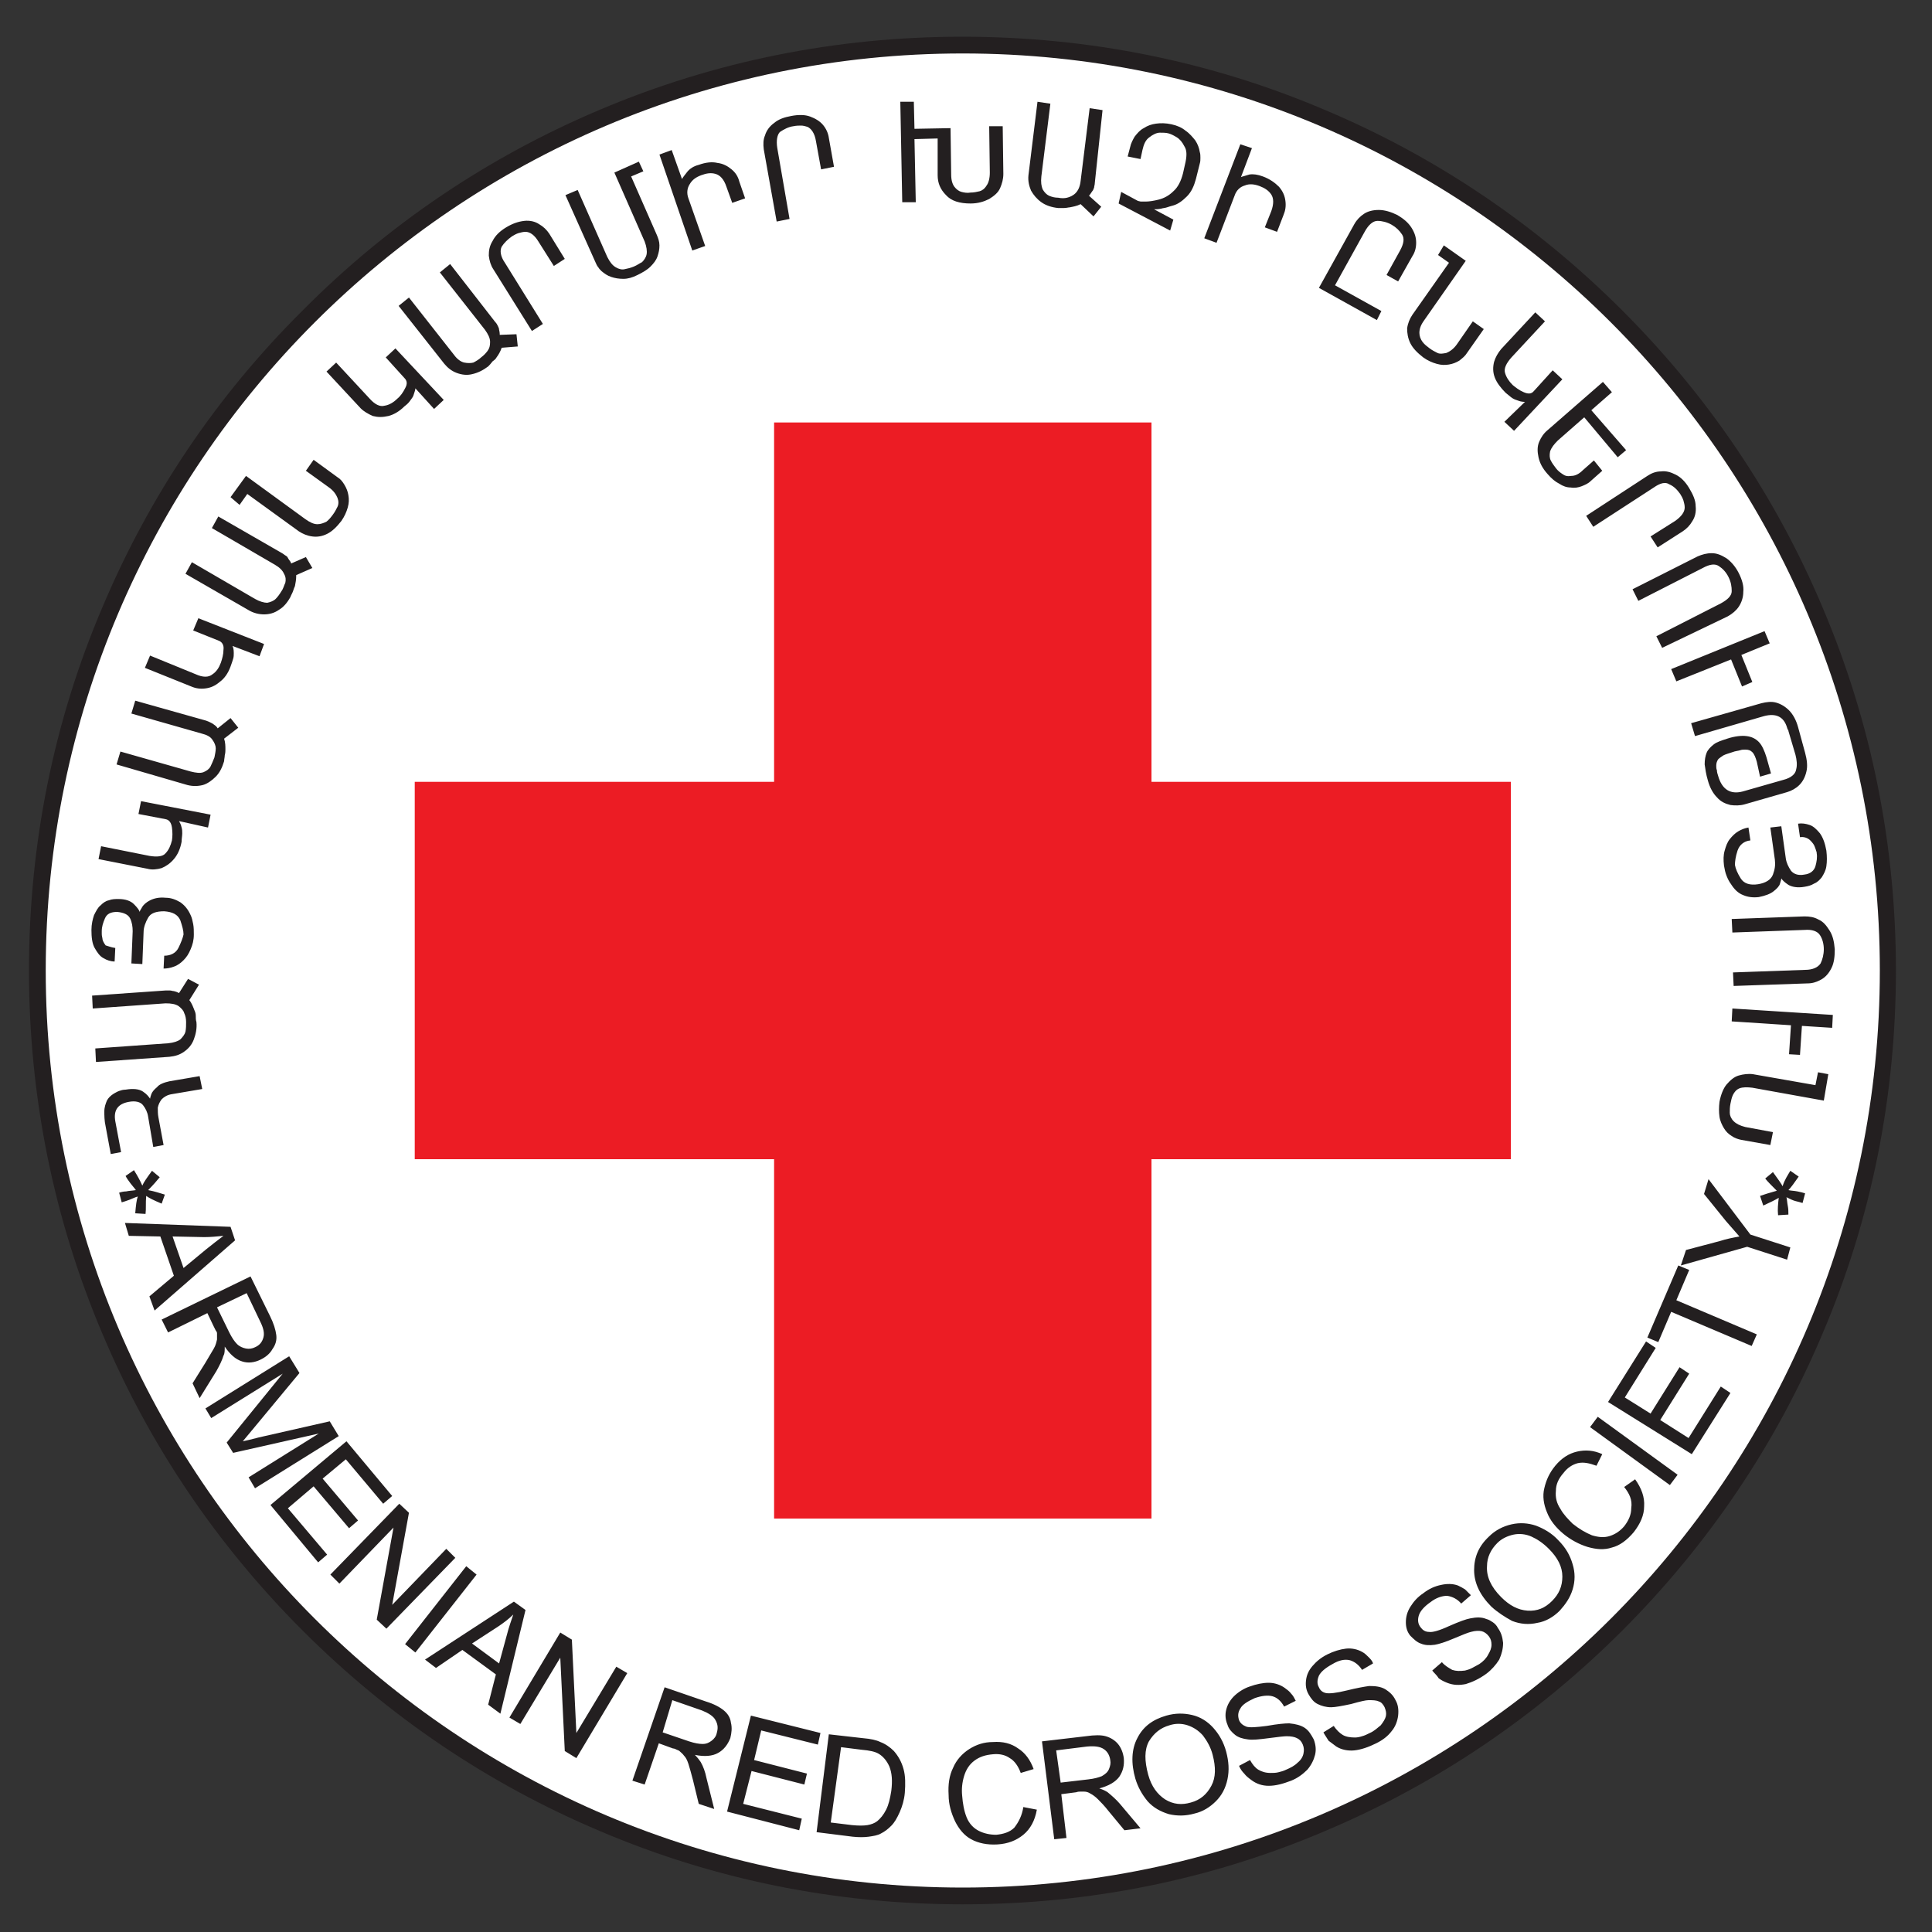 <svg width="64" height="64" viewBox="0 0 64 64" fill="none" xmlns="http://www.w3.org/2000/svg">
<rect x="0" y="0" width="64" height="64" fill="#333333" stroke="none"/>
<path d="M31.893 62.805C48.824 62.805 62.549 49.08 62.549 32.149C62.549 15.219 48.824 1.493 31.893 1.493C14.963 1.493 1.237 15.219 1.237 32.149C1.237 49.08 14.963 62.805 31.893 62.805Z" fill="white"/>
<path d="M31.893 63.083C27.712 63.083 23.659 62.272 19.861 60.651C16.171 59.093 12.864 56.853 10.027 54.016C7.189 51.179 4.949 47.872 3.392 44.181C1.771 40.363 0.96 36.309 0.96 32.149C0.96 27.989 1.771 23.915 3.392 20.117C4.949 16.427 7.168 13.12 10.027 10.283C12.864 7.424 16.171 5.205 19.84 3.648C23.659 2.027 27.712 1.216 31.872 1.216C36.053 1.216 40.107 2.027 43.904 3.648C47.595 5.205 50.901 7.445 53.739 10.283C56.576 13.12 58.816 16.427 60.373 20.117C61.995 23.936 62.805 27.989 62.805 32.149C62.805 36.309 61.995 40.384 60.373 44.181C58.816 47.872 56.576 51.179 53.739 54.016C50.901 56.853 47.595 59.093 43.904 60.651C40.107 62.272 36.075 63.083 31.893 63.083ZM31.893 1.771C15.147 1.771 1.515 15.403 1.515 32.149C1.515 48.896 15.147 62.528 31.893 62.528C48.64 62.528 62.272 48.896 62.272 32.149C62.272 15.403 48.64 1.771 31.893 1.771Z" fill="#231F20"/>
<path fill-rule="evenodd" clip-rule="evenodd" d="M50.048 25.899H38.144V13.995H25.643V25.899H13.739V38.4H25.643V50.304H38.144V38.4H50.048V25.899Z" fill="#EC1C24"/>
<path d="M59.2 41.728L57.877 41.301L55.68 41.92L55.851 41.408L56.981 41.109C57.173 41.045 57.387 41.003 57.621 40.96C57.493 40.811 57.344 40.64 57.173 40.448L56.448 39.552L56.597 39.061L57.984 40.896L59.307 41.323L59.2 41.728ZM58.027 44.587L55.36 43.456L54.933 44.459L54.571 44.309L55.595 41.92L55.957 42.069L55.531 43.072L58.197 44.203L58.027 44.587ZM56.043 48.171L53.269 46.443L54.528 44.437L54.848 44.651L53.824 46.293L54.677 46.827L55.637 45.291L55.957 45.504L54.997 47.04L55.936 47.637L57.003 45.931L57.323 46.144L56.043 48.171ZM55.317 49.195L52.672 47.275L52.928 46.933L55.573 48.853L55.317 49.195ZM53.803 49.259L54.165 49.003C54.379 49.301 54.485 49.6 54.464 49.899C54.464 50.197 54.336 50.475 54.123 50.752C53.888 51.029 53.653 51.2 53.397 51.264C53.141 51.349 52.885 51.328 52.587 51.243C52.309 51.157 52.032 51.008 51.797 50.816C51.541 50.603 51.349 50.368 51.243 50.091C51.136 49.835 51.093 49.557 51.157 49.301C51.221 49.024 51.328 48.789 51.52 48.555C51.733 48.299 51.968 48.149 52.245 48.085C52.523 48.021 52.8 48.043 53.077 48.171L52.885 48.555C52.651 48.469 52.459 48.427 52.267 48.469C52.096 48.512 51.925 48.619 51.797 48.789C51.627 48.981 51.541 49.173 51.541 49.387C51.52 49.6 51.563 49.792 51.691 49.984C51.797 50.176 51.947 50.325 52.096 50.475C52.309 50.645 52.523 50.773 52.736 50.859C52.949 50.923 53.141 50.944 53.333 50.88C53.525 50.816 53.675 50.709 53.803 50.56C53.952 50.368 54.037 50.176 54.037 49.963C54.08 49.685 53.973 49.472 53.803 49.259ZM49.728 52.907C50.005 53.184 50.283 53.333 50.603 53.355C50.923 53.376 51.179 53.269 51.413 53.035C51.648 52.8 51.755 52.544 51.755 52.224C51.755 51.904 51.605 51.605 51.307 51.307C51.115 51.115 50.923 50.987 50.731 50.901C50.539 50.816 50.325 50.795 50.133 50.837C49.941 50.88 49.749 50.965 49.6 51.115C49.387 51.328 49.259 51.584 49.259 51.883C49.237 52.224 49.387 52.565 49.728 52.907ZM49.408 53.227C49.024 52.843 48.832 52.437 48.832 52.011C48.832 51.584 48.981 51.221 49.323 50.901C49.536 50.688 49.792 50.56 50.069 50.496C50.347 50.432 50.624 50.453 50.88 50.539C51.157 50.645 51.413 50.795 51.627 51.029C51.861 51.264 52.011 51.52 52.096 51.819C52.181 52.096 52.181 52.373 52.096 52.651C52.011 52.928 51.861 53.141 51.669 53.355C51.456 53.568 51.2 53.717 50.923 53.76C50.645 53.824 50.368 53.803 50.091 53.696C49.856 53.568 49.621 53.419 49.408 53.227ZM47.445 55.339L47.765 55.061C47.872 55.189 48 55.253 48.107 55.317C48.235 55.36 48.363 55.36 48.533 55.339C48.619 55.317 48.683 55.296 48.768 55.253C48.853 55.211 48.917 55.168 49.003 55.125C49.131 55.04 49.237 54.933 49.301 54.805C49.365 54.699 49.408 54.592 49.408 54.485C49.408 54.379 49.387 54.293 49.323 54.208C49.259 54.123 49.173 54.059 49.088 54.037C49.003 54.016 48.875 54.016 48.725 54.059C48.64 54.08 48.469 54.144 48.171 54.272C47.872 54.4 47.659 54.464 47.531 54.485C47.36 54.507 47.211 54.507 47.061 54.443C46.933 54.4 46.827 54.293 46.72 54.187C46.613 54.059 46.571 53.909 46.571 53.739C46.571 53.568 46.613 53.397 46.72 53.227C46.827 53.056 46.955 52.907 47.147 52.779C47.339 52.629 47.531 52.544 47.744 52.501C47.936 52.459 48.128 52.459 48.299 52.523C48.384 52.565 48.469 52.608 48.533 52.651C48.597 52.715 48.661 52.779 48.725 52.843L48.405 53.12C48.277 52.971 48.107 52.885 47.936 52.864C47.765 52.864 47.573 52.928 47.381 53.077C47.168 53.227 47.04 53.376 46.997 53.525C46.955 53.675 46.976 53.803 47.061 53.909C47.125 53.995 47.211 54.059 47.339 54.059C47.445 54.08 47.68 54.016 48 53.867C48.341 53.717 48.576 53.632 48.704 53.611C48.917 53.568 49.088 53.568 49.237 53.632C49.323 53.653 49.387 53.696 49.451 53.739C49.515 53.781 49.579 53.845 49.621 53.931C49.728 54.08 49.771 54.229 49.792 54.421C49.792 54.613 49.749 54.784 49.664 54.976C49.557 55.147 49.408 55.317 49.237 55.445C49.003 55.616 48.768 55.723 48.555 55.787C48.341 55.829 48.149 55.829 47.936 55.744C47.829 55.701 47.744 55.659 47.659 55.595C47.595 55.488 47.509 55.424 47.445 55.339ZM43.84 57.387L44.181 57.173C44.267 57.301 44.373 57.408 44.48 57.472C44.587 57.536 44.736 57.557 44.885 57.557C44.971 57.557 45.056 57.536 45.12 57.515C45.205 57.493 45.291 57.451 45.376 57.408C45.525 57.344 45.632 57.237 45.739 57.152C45.824 57.045 45.888 56.939 45.909 56.853C45.931 56.747 45.909 56.661 45.867 56.555C45.824 56.469 45.76 56.384 45.675 56.363C45.589 56.32 45.461 56.32 45.333 56.32C45.248 56.32 45.056 56.363 44.757 56.448C44.459 56.512 44.224 56.555 44.096 56.555C43.925 56.555 43.776 56.512 43.648 56.448C43.52 56.384 43.435 56.277 43.349 56.128C43.264 55.979 43.243 55.829 43.264 55.659C43.285 55.488 43.349 55.339 43.477 55.189C43.605 55.04 43.755 54.912 43.968 54.805C44.181 54.699 44.395 54.635 44.587 54.613C44.779 54.592 44.971 54.635 45.12 54.72C45.205 54.763 45.269 54.827 45.333 54.891C45.397 54.955 45.461 55.019 45.483 55.104L45.12 55.317C45.013 55.147 44.864 55.04 44.715 54.997C44.544 54.955 44.352 54.997 44.139 55.125C43.904 55.253 43.755 55.381 43.691 55.509C43.627 55.659 43.627 55.787 43.691 55.893C43.733 56 43.819 56.064 43.925 56.085C44.032 56.107 44.267 56.085 44.608 56C44.949 55.915 45.205 55.872 45.355 55.851C45.568 55.851 45.739 55.872 45.888 55.957C45.952 56 46.016 56.043 46.08 56.107C46.144 56.171 46.187 56.235 46.229 56.32C46.315 56.469 46.336 56.64 46.315 56.832C46.293 57.003 46.229 57.195 46.101 57.344C45.973 57.515 45.803 57.643 45.589 57.749C45.333 57.877 45.077 57.963 44.864 57.984C44.651 58.005 44.437 57.963 44.267 57.856C44.181 57.792 44.096 57.728 44.011 57.664C43.947 57.557 43.883 57.472 43.84 57.387ZM41.045 58.496L41.408 58.304C41.493 58.453 41.579 58.56 41.685 58.624C41.792 58.688 41.92 58.731 42.091 58.731C42.176 58.731 42.261 58.731 42.347 58.709C42.432 58.688 42.517 58.667 42.603 58.624C42.752 58.56 42.88 58.496 42.987 58.389C43.093 58.304 43.157 58.197 43.179 58.091C43.2 57.984 43.2 57.899 43.157 57.792C43.115 57.685 43.051 57.621 42.965 57.579C42.88 57.536 42.773 57.515 42.624 57.515C42.539 57.515 42.347 57.536 42.027 57.579C41.707 57.621 41.493 57.643 41.344 57.621C41.173 57.6 41.024 57.557 40.917 57.472C40.811 57.387 40.704 57.28 40.661 57.131C40.597 56.981 40.576 56.811 40.619 56.64C40.661 56.469 40.747 56.32 40.875 56.192C41.003 56.064 41.195 55.936 41.387 55.872C41.621 55.787 41.835 55.744 42.027 55.744C42.219 55.744 42.411 55.808 42.56 55.915C42.645 55.979 42.709 56.021 42.773 56.107C42.837 56.171 42.88 56.256 42.923 56.341L42.539 56.533C42.432 56.341 42.304 56.235 42.155 56.192C42.005 56.149 41.792 56.171 41.557 56.256C41.323 56.363 41.152 56.469 41.088 56.597C41.003 56.725 41.003 56.853 41.045 56.981C41.088 57.088 41.173 57.152 41.28 57.195C41.387 57.237 41.621 57.216 41.963 57.173C42.325 57.109 42.56 57.088 42.709 57.088C42.923 57.109 43.093 57.152 43.221 57.237C43.285 57.28 43.349 57.344 43.392 57.408C43.435 57.472 43.477 57.536 43.52 57.621C43.584 57.792 43.605 57.963 43.563 58.133C43.52 58.304 43.435 58.475 43.307 58.624C43.157 58.773 42.987 58.901 42.773 58.987C42.496 59.093 42.261 59.157 42.027 59.157C41.813 59.157 41.621 59.093 41.451 58.965C41.365 58.901 41.28 58.837 41.216 58.752C41.152 58.688 41.088 58.603 41.045 58.496ZM38.037 58.795C38.144 59.179 38.336 59.435 38.592 59.605C38.869 59.776 39.147 59.797 39.445 59.712C39.765 59.627 39.979 59.435 40.128 59.157C40.277 58.88 40.277 58.539 40.171 58.133C40.107 57.877 39.979 57.664 39.851 57.493C39.701 57.323 39.531 57.216 39.339 57.152C39.147 57.088 38.933 57.088 38.741 57.152C38.443 57.237 38.229 57.408 38.059 57.685C37.909 57.963 37.909 58.325 38.037 58.795ZM37.611 58.923C37.461 58.411 37.483 57.941 37.675 57.579C37.867 57.195 38.187 56.96 38.635 56.832C38.933 56.747 39.211 56.747 39.488 56.811C39.765 56.875 40 57.024 40.192 57.237C40.384 57.451 40.533 57.707 40.619 58.027C40.704 58.347 40.725 58.645 40.661 58.944C40.597 59.243 40.469 59.477 40.277 59.669C40.085 59.861 39.851 60.011 39.573 60.075C39.275 60.16 38.997 60.16 38.72 60.096C38.443 60.011 38.208 59.883 38.016 59.669C37.824 59.435 37.696 59.2 37.611 58.923ZM35.136 59.051L36.053 58.944C36.245 58.923 36.395 58.88 36.501 58.837C36.608 58.773 36.693 58.709 36.736 58.603C36.779 58.496 36.8 58.411 36.779 58.304C36.757 58.155 36.693 58.027 36.565 57.941C36.437 57.856 36.267 57.835 36.011 57.856L34.987 57.984L35.136 59.051ZM34.923 60.928L34.517 57.685L35.968 57.515C36.267 57.472 36.48 57.472 36.629 57.515C36.779 57.557 36.928 57.643 37.035 57.771C37.141 57.899 37.205 58.069 37.227 58.24C37.248 58.475 37.205 58.667 37.077 58.859C36.949 59.029 36.736 59.157 36.416 59.243C36.544 59.285 36.629 59.328 36.693 59.371C36.821 59.477 36.971 59.605 37.099 59.755L37.781 60.565L37.248 60.629L36.736 60.011C36.587 59.819 36.459 59.691 36.373 59.605C36.288 59.52 36.203 59.456 36.117 59.413C36.053 59.371 35.989 59.349 35.904 59.349C35.883 59.349 35.84 59.349 35.797 59.349C35.755 59.349 35.712 59.349 35.648 59.371L35.157 59.435L35.328 60.885L34.923 60.928ZM33.899 59.861L34.347 59.947C34.283 60.309 34.133 60.587 33.899 60.779C33.664 60.971 33.387 61.077 33.045 61.099C32.704 61.12 32.405 61.056 32.171 60.928C31.936 60.8 31.765 60.587 31.637 60.331C31.509 60.053 31.424 59.776 31.424 59.456C31.403 59.115 31.445 58.816 31.573 58.56C31.68 58.304 31.872 58.091 32.107 57.941C32.341 57.792 32.597 57.707 32.896 57.707C33.216 57.685 33.493 57.749 33.728 57.92C33.963 58.069 34.133 58.304 34.24 58.603L33.813 58.731C33.728 58.496 33.6 58.325 33.451 58.24C33.301 58.133 33.109 58.091 32.896 58.112C32.64 58.133 32.448 58.197 32.277 58.325C32.107 58.453 32 58.624 31.936 58.837C31.872 59.051 31.851 59.264 31.872 59.477C31.893 59.755 31.936 59.989 32.021 60.203C32.107 60.416 32.256 60.565 32.427 60.651C32.597 60.736 32.789 60.779 33.003 60.779C33.237 60.757 33.451 60.693 33.6 60.544C33.749 60.352 33.856 60.139 33.899 59.861ZM27.52 60.373L28.224 60.459C28.437 60.48 28.608 60.48 28.736 60.459C28.864 60.437 28.971 60.395 29.056 60.331C29.163 60.245 29.269 60.117 29.355 59.947C29.44 59.776 29.483 59.584 29.525 59.328C29.568 58.987 29.547 58.731 29.461 58.517C29.376 58.325 29.248 58.176 29.099 58.091C28.992 58.027 28.8 57.984 28.544 57.963L27.861 57.877L27.52 60.373ZM27.051 60.693L27.456 57.451L28.587 57.579C28.843 57.6 29.035 57.643 29.163 57.707C29.333 57.771 29.483 57.877 29.611 58.005C29.76 58.176 29.867 58.368 29.931 58.603C29.995 58.837 29.995 59.093 29.973 59.392C29.952 59.627 29.888 59.84 29.803 60.032C29.717 60.224 29.632 60.373 29.525 60.48C29.419 60.587 29.312 60.672 29.184 60.736C29.077 60.8 28.928 60.821 28.779 60.843C28.629 60.864 28.437 60.864 28.245 60.843L27.051 60.693ZM24.085 60.011L24.875 56.832L27.179 57.408L27.093 57.792L25.216 57.323L24.981 58.304L26.731 58.752L26.645 59.115L24.896 58.667L24.619 59.755L26.56 60.245L26.475 60.629L24.085 60.011ZM21.952 57.387L22.827 57.685C23.019 57.749 23.168 57.771 23.275 57.771C23.403 57.771 23.488 57.728 23.573 57.664C23.659 57.6 23.723 57.515 23.744 57.408C23.787 57.259 23.787 57.131 23.701 56.981C23.637 56.853 23.467 56.747 23.253 56.661L22.272 56.32L21.952 57.387ZM20.949 58.987L22.016 55.893L23.381 56.363C23.659 56.448 23.851 56.555 23.979 56.661C24.107 56.768 24.192 56.896 24.213 57.067C24.256 57.237 24.235 57.408 24.192 57.579C24.107 57.792 23.979 57.963 23.787 58.069C23.595 58.176 23.339 58.197 23.019 58.133C23.104 58.219 23.168 58.304 23.211 58.368C23.296 58.517 23.36 58.688 23.403 58.901L23.659 59.925L23.147 59.755L22.955 58.965C22.891 58.731 22.848 58.56 22.805 58.432C22.763 58.304 22.72 58.219 22.656 58.155C22.613 58.091 22.549 58.048 22.507 58.005C22.485 57.984 22.464 57.984 22.421 57.963C22.379 57.941 22.336 57.92 22.293 57.92L21.824 57.749L21.355 59.115L20.949 58.987ZM16.875 56.896L18.56 54.08L18.944 54.315L19.093 57.408L20.416 55.211L20.779 55.424L19.093 58.24L18.709 58.005L18.56 54.912L17.237 57.109L16.875 56.896ZM15.637 54.443L16.533 55.104L16.789 54.165C16.853 53.909 16.939 53.675 17.003 53.483C16.853 53.632 16.683 53.76 16.491 53.888L15.637 54.443ZM14.08 54.976L17.024 53.056L17.408 53.333L16.576 56.768L16.171 56.469L16.427 55.467L15.317 54.656L14.443 55.253L14.08 54.976ZM13.419 54.464L15.445 51.883L15.787 52.16L13.76 54.741L13.419 54.464ZM10.944 52.16L13.227 49.813L13.547 50.112L12.992 53.163L14.784 51.307L15.083 51.605L12.8 53.952L12.48 53.653L13.035 50.603L11.243 52.459L10.944 52.16ZM8.96 49.856L11.477 47.744L12.992 49.557L12.693 49.813L11.456 48.341L10.688 48.981L11.861 50.368L11.563 50.624L10.389 49.237L9.536 49.963L10.837 51.499L10.539 51.755L8.96 49.856ZM6.805 46.656L9.579 44.928L9.92 45.483L8.363 47.36L8.043 47.744C8.149 47.723 8.341 47.68 8.576 47.616L10.923 47.083L11.221 47.573L8.448 49.301L8.235 48.939L10.56 47.488L7.723 48.128L7.509 47.787L9.365 45.504L6.997 46.976L6.805 46.656ZM7.189 43.307L7.595 44.139C7.68 44.309 7.765 44.437 7.851 44.523C7.936 44.608 8.043 44.651 8.149 44.672C8.256 44.693 8.363 44.672 8.448 44.629C8.597 44.565 8.683 44.459 8.725 44.309C8.768 44.16 8.725 43.989 8.619 43.776L8.171 42.837L7.189 43.307ZM5.355 43.712L8.299 42.283L8.939 43.584C9.067 43.84 9.131 44.053 9.152 44.224C9.173 44.395 9.131 44.544 9.024 44.693C8.939 44.843 8.811 44.949 8.64 45.035C8.427 45.141 8.213 45.163 8.021 45.099C7.808 45.035 7.616 44.864 7.445 44.608C7.445 44.736 7.445 44.843 7.403 44.907C7.36 45.056 7.275 45.227 7.168 45.419L6.613 46.315L6.379 45.824L6.805 45.141C6.933 44.928 7.019 44.779 7.083 44.672C7.147 44.565 7.168 44.459 7.189 44.373C7.189 44.309 7.189 44.224 7.189 44.16C7.189 44.139 7.168 44.096 7.147 44.075C7.125 44.032 7.104 43.989 7.083 43.947L6.869 43.499L5.568 44.139L5.355 43.712ZM5.717 40.96L6.08 42.005L6.827 41.387C7.04 41.216 7.232 41.067 7.403 40.939C7.189 40.96 6.976 40.981 6.763 40.981L5.717 40.96ZM4.139 40.512L7.637 40.64L7.787 41.088L5.12 43.413L4.949 42.944L5.76 42.261L5.312 40.96L4.267 40.939L4.139 40.512Z" fill="#231F20"/>
<path d="M59.307 38.784L59.584 38.976C59.435 39.189 59.328 39.339 59.243 39.424C59.328 39.445 59.435 39.445 59.541 39.467C59.648 39.488 59.733 39.509 59.797 39.531L59.712 39.851C59.648 39.829 59.563 39.808 59.477 39.787C59.392 39.765 59.307 39.723 59.179 39.659C59.2 39.744 59.2 39.829 59.221 39.936C59.243 40.043 59.243 40.128 59.243 40.235L58.901 40.256C58.88 40.064 58.901 39.872 58.923 39.68C58.816 39.744 58.645 39.829 58.411 39.936L58.304 39.616C58.432 39.573 58.624 39.509 58.859 39.445C58.688 39.275 58.56 39.147 58.475 39.04L58.731 38.827C58.901 39.061 59.008 39.211 59.051 39.296C59.115 39.083 59.221 38.933 59.307 38.784ZM60.565 35.584L60.416 36.459L58.048 36.032C57.877 36.011 57.728 36.011 57.621 36.053C57.515 36.096 57.451 36.181 57.408 36.267C57.365 36.352 57.344 36.459 57.323 36.565C57.301 36.672 57.301 36.779 57.301 36.864C57.301 36.949 57.344 37.056 57.429 37.141C57.515 37.227 57.643 37.291 57.813 37.333L58.731 37.504L58.645 37.931L57.685 37.76C57.579 37.739 57.451 37.696 57.365 37.632C57.259 37.568 57.173 37.483 57.109 37.376C57.045 37.269 56.981 37.141 56.96 36.992C56.939 36.843 56.939 36.672 56.96 36.501C57.003 36.267 57.088 36.053 57.195 35.925C57.323 35.776 57.451 35.669 57.6 35.627C57.749 35.584 57.92 35.563 58.069 35.584L60.139 35.947L60.224 35.52L60.565 35.584ZM60.715 33.621L60.693 34.048L59.691 33.984L59.627 34.944L59.264 34.923L59.328 33.963L57.365 33.835L57.387 33.408L60.715 33.621ZM57.429 32.661L57.408 32.213L59.797 32.128C60.053 32.128 60.224 32.043 60.309 31.915C60.373 31.787 60.416 31.616 60.416 31.445C60.416 31.275 60.373 31.104 60.288 30.976C60.203 30.848 60.032 30.784 59.776 30.805L57.387 30.891L57.365 30.443L59.776 30.357C59.947 30.357 60.096 30.379 60.245 30.464C60.395 30.528 60.501 30.656 60.608 30.827C60.715 30.997 60.757 31.189 60.779 31.445C60.779 31.68 60.757 31.893 60.672 32.064C60.587 32.235 60.48 32.363 60.331 32.448C60.181 32.533 60.032 32.576 59.883 32.576L57.429 32.661ZM59.627 27.733L59.563 27.285C59.691 27.264 59.819 27.285 59.947 27.328C60.075 27.371 60.181 27.477 60.288 27.605C60.395 27.755 60.459 27.947 60.501 28.181C60.523 28.373 60.523 28.544 60.501 28.693C60.48 28.843 60.416 28.949 60.352 29.056C60.288 29.141 60.203 29.227 60.096 29.269C59.989 29.333 59.904 29.355 59.776 29.376C59.541 29.419 59.349 29.376 59.243 29.312C59.115 29.227 59.051 29.163 59.008 29.099C59.008 29.141 58.987 29.184 58.965 29.269C58.944 29.355 58.859 29.44 58.752 29.525C58.645 29.611 58.475 29.675 58.261 29.717C58.069 29.739 57.899 29.717 57.749 29.653C57.579 29.589 57.451 29.461 57.344 29.291C57.28 29.205 57.237 29.12 57.195 29.013C57.152 28.907 57.131 28.8 57.109 28.672C57.088 28.48 57.088 28.331 57.131 28.181C57.173 28.032 57.216 27.904 57.301 27.797C57.387 27.691 57.472 27.605 57.579 27.541C57.685 27.477 57.792 27.435 57.92 27.413L57.984 27.84C57.771 27.861 57.621 27.989 57.557 28.181C57.493 28.373 57.472 28.544 57.472 28.651C57.493 28.779 57.557 28.928 57.664 29.099C57.771 29.269 57.963 29.333 58.24 29.291C58.496 29.248 58.667 29.141 58.731 28.971C58.795 28.8 58.816 28.651 58.795 28.48L58.645 27.413L59.008 27.371L59.157 28.437C59.179 28.587 59.243 28.715 59.328 28.843C59.413 28.949 59.563 29.013 59.776 28.971C59.968 28.949 60.096 28.843 60.139 28.693C60.181 28.544 60.203 28.395 60.181 28.267C60.181 28.245 60.181 28.224 60.16 28.181C60.16 28.16 60.139 28.117 60.117 28.053C60.096 27.989 60.053 27.925 59.968 27.84C59.883 27.755 59.755 27.712 59.627 27.733ZM58.197 25.237C58.155 25.088 58.112 24.981 58.048 24.917C57.984 24.853 57.92 24.832 57.813 24.832C57.749 24.832 57.707 24.832 57.643 24.853C57.579 24.875 57.493 24.875 57.387 24.917C57.259 24.96 57.173 24.981 57.088 25.024C57.024 25.067 56.96 25.109 56.917 25.152C56.875 25.216 56.853 25.28 56.853 25.365C56.853 25.408 56.853 25.472 56.875 25.515C56.875 25.579 56.896 25.643 56.917 25.707C57.045 26.155 57.323 26.325 57.728 26.219L59.072 25.835C59.328 25.771 59.477 25.643 59.499 25.493C59.541 25.344 59.52 25.173 59.477 25.003L59.243 24.213C59.243 24.192 59.243 24.171 59.221 24.171L59.2 24.107C59.093 23.744 58.837 23.616 58.432 23.723L56.149 24.384L56.021 23.957L58.347 23.296C58.517 23.253 58.688 23.232 58.837 23.275C58.987 23.317 59.136 23.403 59.264 23.531C59.392 23.659 59.499 23.851 59.563 24.085L59.797 24.939C59.861 25.173 59.883 25.387 59.84 25.557C59.797 25.749 59.712 25.899 59.605 26.005C59.499 26.112 59.349 26.197 59.2 26.24L57.792 26.645C57.643 26.688 57.472 26.688 57.323 26.667C57.152 26.624 57.003 26.56 56.875 26.411C56.747 26.283 56.64 26.091 56.576 25.856C56.512 25.643 56.491 25.472 56.469 25.323C56.469 25.173 56.491 25.045 56.533 24.939C56.576 24.832 56.661 24.747 56.768 24.661C56.875 24.576 57.024 24.533 57.216 24.469C57.472 24.384 57.707 24.363 57.856 24.384C58.027 24.405 58.155 24.469 58.261 24.576C58.368 24.683 58.453 24.875 58.517 25.088L58.667 25.621L58.304 25.728L58.197 25.237ZM58.453 20.907L58.624 21.312L57.685 21.696L58.048 22.592L57.707 22.741L57.344 21.845L55.531 22.571L55.36 22.165L58.453 20.907ZM55.061 21.461L54.869 21.077L57.003 19.989C57.237 19.861 57.365 19.733 57.365 19.584C57.365 19.435 57.344 19.285 57.259 19.115C57.173 18.944 57.067 18.837 56.939 18.752C56.811 18.667 56.64 18.688 56.405 18.816L54.272 19.904L54.08 19.52L56.235 18.432C56.384 18.368 56.533 18.325 56.704 18.325C56.875 18.325 57.024 18.389 57.195 18.496C57.344 18.603 57.493 18.773 57.6 18.987C57.707 19.2 57.771 19.413 57.749 19.605C57.749 19.797 57.685 19.968 57.6 20.096C57.515 20.224 57.387 20.331 57.237 20.416L55.061 21.461ZM54.784 16.149L52.779 17.451L52.544 17.088L54.571 15.765C54.699 15.68 54.848 15.616 55.019 15.616C55.189 15.595 55.339 15.637 55.509 15.723C55.68 15.808 55.829 15.957 55.957 16.171C56.085 16.384 56.171 16.576 56.171 16.768C56.192 16.96 56.149 17.131 56.064 17.259C55.979 17.408 55.872 17.515 55.744 17.6L54.912 18.133L54.677 17.771L55.488 17.259C55.701 17.109 55.808 16.96 55.808 16.811C55.808 16.725 55.787 16.661 55.765 16.576C55.744 16.512 55.701 16.427 55.659 16.363C55.552 16.213 55.445 16.107 55.296 16.043C55.168 15.957 54.997 16 54.784 16.149ZM52.48 13.824L51.605 14.592C51.477 14.72 51.392 14.827 51.349 14.955C51.328 15.061 51.328 15.168 51.371 15.253C51.413 15.339 51.477 15.424 51.541 15.509C51.605 15.595 51.691 15.659 51.755 15.701C51.84 15.765 51.925 15.787 52.053 15.765C52.181 15.765 52.309 15.701 52.437 15.573L52.8 15.253L53.077 15.595L52.693 15.936C52.608 16.021 52.501 16.064 52.395 16.107C52.288 16.149 52.16 16.171 52.032 16.149C51.904 16.149 51.776 16.107 51.648 16.021C51.52 15.957 51.392 15.851 51.264 15.701C51.093 15.509 51.008 15.339 50.965 15.147C50.923 14.955 50.923 14.784 50.987 14.635C51.051 14.485 51.136 14.357 51.264 14.251L53.099 12.651L53.397 12.992L52.715 13.589L53.867 14.912L53.589 15.147L52.48 13.824ZM50.517 13.312C50.475 13.312 50.389 13.312 50.283 13.269C50.219 13.248 50.155 13.227 50.091 13.184C50.027 13.141 49.963 13.077 49.877 13.013C49.707 12.843 49.579 12.672 49.515 12.501C49.451 12.331 49.451 12.16 49.493 11.989C49.536 11.84 49.621 11.691 49.728 11.563L50.859 10.347L51.179 10.645L50.069 11.84C49.899 12.032 49.813 12.203 49.856 12.352C49.899 12.501 49.984 12.629 50.112 12.757C50.219 12.843 50.325 12.928 50.475 12.992C50.624 13.056 50.731 13.056 50.816 12.949L51.435 12.267L51.755 12.565L50.155 14.272L49.835 13.973L50.517 13.312ZM47.829 8.128L48.555 8.64L47.168 10.624C47.061 10.773 47.019 10.901 47.019 11.029C47.019 11.136 47.061 11.243 47.125 11.328C47.189 11.413 47.275 11.477 47.36 11.541C47.445 11.605 47.531 11.648 47.616 11.691C47.701 11.733 47.808 11.712 47.915 11.691C48.021 11.648 48.149 11.563 48.256 11.413L48.789 10.645L49.152 10.901L48.597 11.691C48.533 11.797 48.448 11.861 48.341 11.947C48.235 12.011 48.128 12.053 48 12.075C47.872 12.096 47.744 12.096 47.595 12.053C47.445 12.011 47.296 11.947 47.147 11.84C46.955 11.691 46.805 11.541 46.72 11.371C46.635 11.2 46.613 11.029 46.613 10.88C46.635 10.709 46.699 10.56 46.784 10.432L48 8.704L47.637 8.448L47.829 8.128ZM45.611 10.603L43.691 9.536L44.864 7.424C44.949 7.275 45.056 7.168 45.184 7.083C45.312 6.997 45.483 6.955 45.675 6.955C45.867 6.955 46.08 7.019 46.293 7.125C46.507 7.253 46.656 7.381 46.763 7.552C46.869 7.723 46.912 7.872 46.912 8.043C46.912 8.213 46.869 8.363 46.784 8.491L46.315 9.323L45.931 9.109L46.379 8.299C46.507 8.064 46.528 7.893 46.443 7.765C46.357 7.637 46.251 7.531 46.101 7.445C45.952 7.36 45.781 7.317 45.632 7.317C45.483 7.317 45.333 7.445 45.205 7.68L44.224 9.451L45.76 10.304L45.611 10.603ZM41.472 4.907L41.109 5.867C41.152 5.845 41.259 5.824 41.387 5.781C41.515 5.76 41.664 5.781 41.835 5.845C42.069 5.931 42.24 6.059 42.368 6.187C42.496 6.336 42.56 6.485 42.581 6.656C42.603 6.827 42.581 6.976 42.517 7.125L42.304 7.68L41.899 7.531L42.112 6.997C42.197 6.763 42.197 6.571 42.112 6.443C42.027 6.315 41.899 6.229 41.728 6.165C41.557 6.101 41.387 6.08 41.237 6.144C41.088 6.187 40.96 6.293 40.896 6.485L40.299 8.043L39.893 7.893L41.088 4.779L41.472 4.907ZM38.763 7.637L37.056 6.741L37.141 6.357L37.696 6.656C37.717 6.656 37.76 6.677 37.803 6.677C37.845 6.677 37.888 6.677 37.952 6.677C38.059 6.677 38.208 6.656 38.379 6.613C38.549 6.571 38.72 6.485 38.869 6.336C39.019 6.208 39.125 5.995 39.189 5.739L39.275 5.355C39.317 5.141 39.317 4.971 39.232 4.843C39.168 4.715 39.083 4.608 38.976 4.544C38.869 4.48 38.784 4.437 38.699 4.416C38.613 4.395 38.528 4.395 38.421 4.395C38.315 4.395 38.187 4.459 38.08 4.544C37.952 4.629 37.888 4.779 37.845 4.971L37.781 5.269L37.355 5.184L37.44 4.864C37.461 4.757 37.525 4.629 37.589 4.523C37.675 4.416 37.76 4.309 37.888 4.245C38.016 4.16 38.144 4.117 38.293 4.096C38.443 4.075 38.613 4.075 38.805 4.117C38.997 4.16 39.147 4.224 39.275 4.331C39.403 4.416 39.509 4.544 39.595 4.651C39.68 4.779 39.723 4.907 39.744 5.035C39.765 5.099 39.765 5.163 39.765 5.227C39.765 5.291 39.765 5.355 39.744 5.419L39.616 5.931C39.552 6.165 39.467 6.357 39.317 6.507C39.168 6.656 39.019 6.763 38.869 6.805C38.784 6.827 38.72 6.848 38.656 6.869C38.592 6.891 38.528 6.891 38.464 6.912C38.357 6.933 38.272 6.933 38.229 6.933L38.869 7.275L38.763 7.637ZM35.051 6.891C34.837 6.869 34.645 6.805 34.496 6.699C34.347 6.592 34.24 6.464 34.155 6.315C34.091 6.165 34.048 5.995 34.069 5.803L34.368 3.371L34.795 3.435L34.496 5.845C34.475 6.037 34.496 6.165 34.539 6.272C34.603 6.379 34.667 6.443 34.752 6.485C34.859 6.528 34.944 6.549 35.051 6.549C35.157 6.571 35.264 6.571 35.349 6.549C35.435 6.528 35.541 6.485 35.627 6.4C35.712 6.315 35.776 6.187 35.797 5.995L36.096 3.584L36.523 3.648L36.267 6.059C36.267 6.123 36.245 6.165 36.245 6.208C36.224 6.251 36.224 6.293 36.181 6.336C36.139 6.4 36.096 6.464 36.075 6.485L36.48 6.848L36.224 7.168L35.797 6.763C35.669 6.827 35.541 6.848 35.435 6.869C35.392 6.869 35.328 6.891 35.243 6.891C35.179 6.891 35.115 6.891 35.051 6.891ZM31.061 4.587L30.293 4.608L30.336 6.699H29.888L29.824 3.371H30.272L30.293 4.267L31.488 4.245L31.509 5.781C31.509 5.973 31.552 6.101 31.616 6.187C31.68 6.272 31.765 6.336 31.851 6.357C31.936 6.379 32.043 6.4 32.149 6.379C32.256 6.379 32.363 6.357 32.448 6.336C32.533 6.315 32.619 6.251 32.683 6.144C32.747 6.059 32.789 5.909 32.789 5.717L32.768 4.181H33.216L33.237 5.76C33.237 5.931 33.195 6.08 33.131 6.229C33.067 6.379 32.939 6.485 32.768 6.592C32.597 6.677 32.405 6.741 32.149 6.741C31.787 6.741 31.509 6.656 31.339 6.464C31.147 6.272 31.061 6.059 31.061 5.803V4.587ZM25.749 4.907L26.155 7.253L25.728 7.339L25.301 4.949C25.28 4.779 25.28 4.629 25.344 4.48C25.387 4.331 25.493 4.181 25.643 4.075C25.792 3.947 25.984 3.883 26.219 3.84C26.453 3.797 26.667 3.797 26.837 3.861C27.008 3.925 27.157 4.011 27.264 4.139C27.371 4.267 27.435 4.416 27.456 4.565L27.627 5.525L27.2 5.611L27.029 4.672C26.987 4.416 26.88 4.267 26.752 4.203C26.688 4.181 26.603 4.16 26.539 4.16C26.453 4.16 26.389 4.16 26.283 4.181C26.112 4.203 25.963 4.288 25.835 4.373C25.749 4.459 25.707 4.651 25.749 4.907ZM22.251 4.971L22.592 5.931C22.613 5.888 22.677 5.803 22.763 5.696C22.848 5.589 22.976 5.504 23.147 5.461C23.381 5.376 23.595 5.355 23.765 5.397C23.957 5.419 24.107 5.504 24.235 5.611C24.363 5.717 24.448 5.845 24.491 6.016L24.683 6.571L24.256 6.72L24.064 6.187C23.979 5.931 23.851 5.803 23.701 5.76C23.552 5.717 23.403 5.739 23.232 5.803C23.061 5.867 22.933 5.952 22.848 6.101C22.763 6.229 22.741 6.4 22.805 6.571L23.36 8.149L22.933 8.299L21.845 5.12L22.251 4.971ZM20.352 5.717L21.163 5.355L21.312 5.675L20.907 5.845L21.76 7.787C21.803 7.893 21.845 8 21.845 8.128C21.845 8.256 21.824 8.363 21.781 8.491C21.739 8.619 21.653 8.725 21.547 8.832C21.44 8.939 21.291 9.024 21.12 9.109C20.949 9.195 20.8 9.237 20.651 9.237C20.501 9.237 20.373 9.216 20.245 9.173C20.117 9.131 20.032 9.067 19.925 8.981C19.883 8.939 19.84 8.896 19.819 8.853C19.776 8.811 19.755 8.747 19.733 8.704L18.731 6.464L19.136 6.293L20.117 8.512C20.203 8.683 20.288 8.789 20.395 8.853C20.501 8.917 20.608 8.939 20.693 8.917C20.8 8.896 20.885 8.875 20.992 8.832C21.099 8.789 21.184 8.725 21.269 8.683C21.333 8.619 21.397 8.533 21.419 8.427C21.44 8.32 21.419 8.171 21.355 8L20.352 5.717ZM16.725 8.704L17.984 10.731L17.621 10.965L16.341 8.917C16.256 8.789 16.213 8.64 16.192 8.469C16.192 8.299 16.213 8.149 16.32 7.979C16.405 7.808 16.555 7.659 16.768 7.531C16.981 7.403 17.173 7.339 17.365 7.317C17.557 7.296 17.728 7.339 17.856 7.424C18.005 7.509 18.112 7.616 18.197 7.744L18.709 8.576L18.347 8.811L17.835 8C17.707 7.787 17.557 7.68 17.408 7.68C17.323 7.68 17.259 7.701 17.173 7.723C17.109 7.744 17.024 7.787 16.96 7.829C16.811 7.936 16.704 8.043 16.619 8.171C16.555 8.299 16.576 8.491 16.725 8.704ZM16.171 12.139C16 12.267 15.829 12.352 15.637 12.395C15.467 12.437 15.296 12.416 15.125 12.352C14.955 12.288 14.827 12.181 14.72 12.053L13.205 10.133L13.547 9.856L15.04 11.755C15.147 11.904 15.275 11.989 15.381 12.011C15.488 12.032 15.595 12.032 15.68 12.011C15.765 11.968 15.872 11.904 15.936 11.84C16.021 11.776 16.085 11.712 16.149 11.627C16.213 11.541 16.235 11.456 16.235 11.328C16.235 11.2 16.171 11.072 16.064 10.923L14.571 9.024L14.912 8.747L16.405 10.667C16.448 10.709 16.469 10.752 16.491 10.795C16.512 10.837 16.533 10.88 16.533 10.923C16.555 11.008 16.555 11.072 16.555 11.093L17.109 11.072L17.152 11.477L16.619 11.52C16.576 11.648 16.512 11.755 16.448 11.84C16.427 11.883 16.384 11.925 16.32 11.968C16.256 12.053 16.213 12.096 16.171 12.139ZM13.76 12.864C13.76 12.907 13.739 12.971 13.696 13.099C13.675 13.163 13.632 13.205 13.589 13.269C13.547 13.333 13.483 13.397 13.397 13.461C13.227 13.632 13.035 13.739 12.864 13.781C12.672 13.824 12.523 13.824 12.352 13.781C12.203 13.717 12.053 13.632 11.947 13.525L10.816 12.309L11.136 12.011L12.245 13.205C12.416 13.397 12.587 13.483 12.736 13.44C12.885 13.419 13.035 13.333 13.163 13.205C13.269 13.12 13.355 12.992 13.419 12.864C13.504 12.715 13.483 12.608 13.397 12.523L12.779 11.84L13.099 11.541L14.699 13.248L14.379 13.547L13.76 12.864ZM7.637 16.469L8.149 15.765L10.112 17.195C10.261 17.301 10.389 17.365 10.517 17.365C10.624 17.365 10.731 17.323 10.816 17.28C10.901 17.216 10.965 17.131 11.029 17.045C11.093 16.96 11.136 16.875 11.179 16.789C11.221 16.704 11.221 16.597 11.179 16.491C11.136 16.384 11.051 16.256 10.901 16.149L10.133 15.595L10.389 15.232L11.179 15.808C11.285 15.872 11.349 15.957 11.413 16.064C11.477 16.171 11.52 16.277 11.541 16.405C11.563 16.533 11.563 16.661 11.52 16.811C11.477 16.96 11.413 17.109 11.307 17.259C11.157 17.451 11.008 17.6 10.837 17.685C10.667 17.771 10.496 17.792 10.347 17.771C10.176 17.749 10.027 17.685 9.899 17.6L8.192 16.363L7.936 16.725L7.637 16.469ZM9.621 19.776C9.515 19.968 9.387 20.117 9.237 20.203C9.088 20.309 8.917 20.352 8.747 20.352C8.576 20.352 8.405 20.309 8.256 20.224L6.144 19.008L6.357 18.624L8.448 19.84C8.597 19.925 8.747 19.968 8.853 19.968C8.96 19.947 9.067 19.904 9.131 19.84C9.195 19.776 9.259 19.691 9.323 19.584C9.387 19.499 9.408 19.392 9.451 19.307C9.472 19.221 9.472 19.115 9.408 19.008C9.365 18.901 9.259 18.795 9.109 18.709L7.019 17.493L7.232 17.109L9.344 18.325C9.387 18.347 9.429 18.389 9.472 18.411C9.515 18.432 9.536 18.475 9.557 18.517C9.6 18.581 9.643 18.624 9.643 18.667L10.133 18.453L10.347 18.816L9.813 19.051C9.813 19.2 9.792 19.307 9.771 19.413C9.749 19.456 9.728 19.52 9.707 19.584C9.685 19.648 9.643 19.712 9.621 19.776ZM7.701 21.397C7.723 21.44 7.744 21.504 7.744 21.632C7.744 21.696 7.744 21.76 7.723 21.824C7.701 21.888 7.68 21.973 7.637 22.08C7.552 22.315 7.424 22.485 7.275 22.592C7.125 22.72 6.976 22.784 6.805 22.805C6.635 22.827 6.485 22.805 6.336 22.741L4.8 22.123L4.971 21.717L6.485 22.336C6.72 22.443 6.912 22.443 7.04 22.336C7.168 22.251 7.253 22.123 7.317 21.952C7.36 21.824 7.403 21.675 7.403 21.525C7.424 21.376 7.36 21.269 7.253 21.227L6.4 20.885L6.571 20.48L8.747 21.333L8.597 21.739L7.701 21.397ZM7.424 25.216C7.36 25.429 7.275 25.6 7.147 25.728C7.019 25.856 6.869 25.963 6.72 26.005C6.549 26.048 6.379 26.048 6.208 26.005L3.861 25.323L3.989 24.896L6.315 25.557C6.485 25.6 6.635 25.621 6.741 25.579C6.848 25.536 6.933 25.472 6.976 25.387C7.019 25.301 7.061 25.195 7.104 25.088C7.125 24.981 7.147 24.875 7.147 24.789C7.147 24.704 7.104 24.597 7.04 24.512C6.976 24.405 6.848 24.341 6.677 24.299L4.352 23.637L4.48 23.211L6.827 23.872C6.891 23.893 6.933 23.915 6.976 23.936C7.019 23.957 7.061 23.979 7.083 24C7.147 24.043 7.189 24.085 7.211 24.128L7.637 23.787L7.893 24.107L7.424 24.469C7.467 24.597 7.467 24.725 7.467 24.832C7.467 24.875 7.467 24.939 7.445 25.024C7.445 25.088 7.424 25.152 7.424 25.216ZM5.931 27.2C5.952 27.243 5.995 27.307 6.016 27.413C6.037 27.477 6.037 27.541 6.037 27.605C6.037 27.691 6.016 27.776 6.016 27.883C5.973 28.117 5.888 28.309 5.76 28.459C5.632 28.608 5.504 28.693 5.355 28.757C5.205 28.8 5.035 28.821 4.885 28.779L3.264 28.459L3.349 28.032L4.949 28.352C5.205 28.395 5.397 28.373 5.483 28.267C5.589 28.16 5.653 28.011 5.696 27.84C5.717 27.712 5.717 27.563 5.696 27.413C5.675 27.264 5.611 27.157 5.483 27.136L4.587 26.965L4.672 26.539L6.976 26.987L6.891 27.413L5.931 27.2ZM3.819 31.403L3.797 31.851C3.669 31.851 3.541 31.808 3.435 31.744C3.307 31.68 3.221 31.552 3.136 31.403C3.051 31.253 3.029 31.04 3.029 30.805C3.029 30.613 3.072 30.443 3.115 30.315C3.179 30.187 3.243 30.059 3.328 29.995C3.413 29.909 3.499 29.845 3.605 29.824C3.712 29.781 3.819 29.781 3.925 29.781C4.16 29.781 4.331 29.845 4.437 29.952C4.544 30.059 4.608 30.144 4.629 30.208C4.629 30.165 4.672 30.123 4.715 30.037C4.757 29.973 4.843 29.888 4.971 29.824C5.099 29.76 5.269 29.717 5.483 29.739C5.675 29.739 5.824 29.803 5.973 29.888C6.123 29.995 6.229 30.123 6.315 30.315C6.357 30.4 6.379 30.507 6.4 30.613C6.421 30.72 6.421 30.848 6.421 30.955C6.421 31.147 6.379 31.296 6.315 31.445C6.251 31.595 6.187 31.701 6.08 31.808C5.995 31.893 5.888 31.979 5.76 32.021C5.653 32.064 5.525 32.085 5.419 32.085L5.44 31.659C5.653 31.659 5.824 31.573 5.909 31.403C5.995 31.232 6.059 31.061 6.08 30.955C6.08 30.827 6.037 30.677 5.973 30.485C5.888 30.293 5.717 30.208 5.44 30.187C5.163 30.187 4.992 30.251 4.907 30.4C4.821 30.549 4.757 30.72 4.757 30.869L4.715 31.936L4.352 31.915L4.395 30.848C4.395 30.699 4.373 30.549 4.309 30.421C4.245 30.293 4.096 30.229 3.883 30.208C3.669 30.208 3.541 30.272 3.477 30.421C3.413 30.571 3.371 30.699 3.371 30.848C3.371 30.869 3.371 30.891 3.371 30.933C3.371 30.955 3.371 30.997 3.392 31.083C3.392 31.147 3.435 31.232 3.499 31.317C3.584 31.339 3.669 31.381 3.819 31.403ZM6.507 33.856C6.528 34.069 6.485 34.261 6.421 34.432C6.357 34.603 6.251 34.731 6.101 34.837C5.952 34.944 5.803 34.987 5.611 35.008L3.179 35.179L3.157 34.731L5.568 34.56C5.76 34.539 5.888 34.496 5.973 34.432C6.059 34.347 6.123 34.261 6.144 34.176C6.165 34.069 6.165 33.963 6.165 33.856C6.165 33.749 6.144 33.643 6.101 33.557C6.08 33.472 5.995 33.387 5.909 33.323C5.803 33.259 5.675 33.237 5.483 33.237L3.072 33.408L3.051 32.981L5.483 32.811C5.547 32.811 5.589 32.811 5.632 32.811C5.675 32.811 5.717 32.832 5.76 32.832C5.845 32.853 5.888 32.875 5.931 32.896L6.229 32.427L6.592 32.619L6.272 33.131C6.357 33.237 6.4 33.365 6.443 33.472C6.464 33.515 6.485 33.579 6.485 33.643C6.485 33.707 6.485 33.792 6.507 33.856ZM5.611 35.819L6.613 35.648L6.699 36.075L5.696 36.245C5.547 36.267 5.44 36.331 5.355 36.416C5.291 36.501 5.248 36.587 5.227 36.693C5.227 36.8 5.227 36.907 5.248 37.013L5.419 37.931L5.077 37.995L4.907 36.992C4.885 36.843 4.821 36.715 4.736 36.608C4.651 36.501 4.48 36.459 4.267 36.501C3.904 36.565 3.755 36.779 3.819 37.141L4.011 38.165L3.669 38.229L3.499 37.312C3.456 37.12 3.456 36.949 3.456 36.821C3.456 36.672 3.499 36.565 3.541 36.459C3.584 36.373 3.669 36.288 3.776 36.224C3.819 36.203 3.883 36.16 3.947 36.139C4.011 36.117 4.075 36.096 4.16 36.096C4.416 36.053 4.608 36.075 4.736 36.16C4.864 36.245 4.928 36.331 4.971 36.395C4.971 36.373 4.992 36.309 5.013 36.245C5.035 36.181 5.099 36.096 5.205 36.011C5.269 35.925 5.419 35.861 5.611 35.819ZM4.821 40.213L4.48 40.192C4.501 39.936 4.523 39.744 4.565 39.637C4.48 39.659 4.395 39.701 4.288 39.744C4.181 39.787 4.096 39.808 4.032 39.829L3.947 39.509C4.011 39.488 4.096 39.467 4.181 39.467C4.267 39.445 4.373 39.445 4.501 39.424C4.459 39.36 4.395 39.296 4.331 39.211C4.267 39.125 4.203 39.04 4.16 38.955L4.437 38.763C4.544 38.933 4.629 39.083 4.715 39.275C4.757 39.168 4.864 39.019 5.035 38.784L5.291 38.997C5.205 39.104 5.077 39.253 4.907 39.424C5.141 39.467 5.312 39.531 5.461 39.573L5.355 39.872C5.099 39.765 4.928 39.68 4.843 39.616C4.821 39.851 4.843 40.043 4.821 40.213Z" fill="#231F20"/>
</svg>
